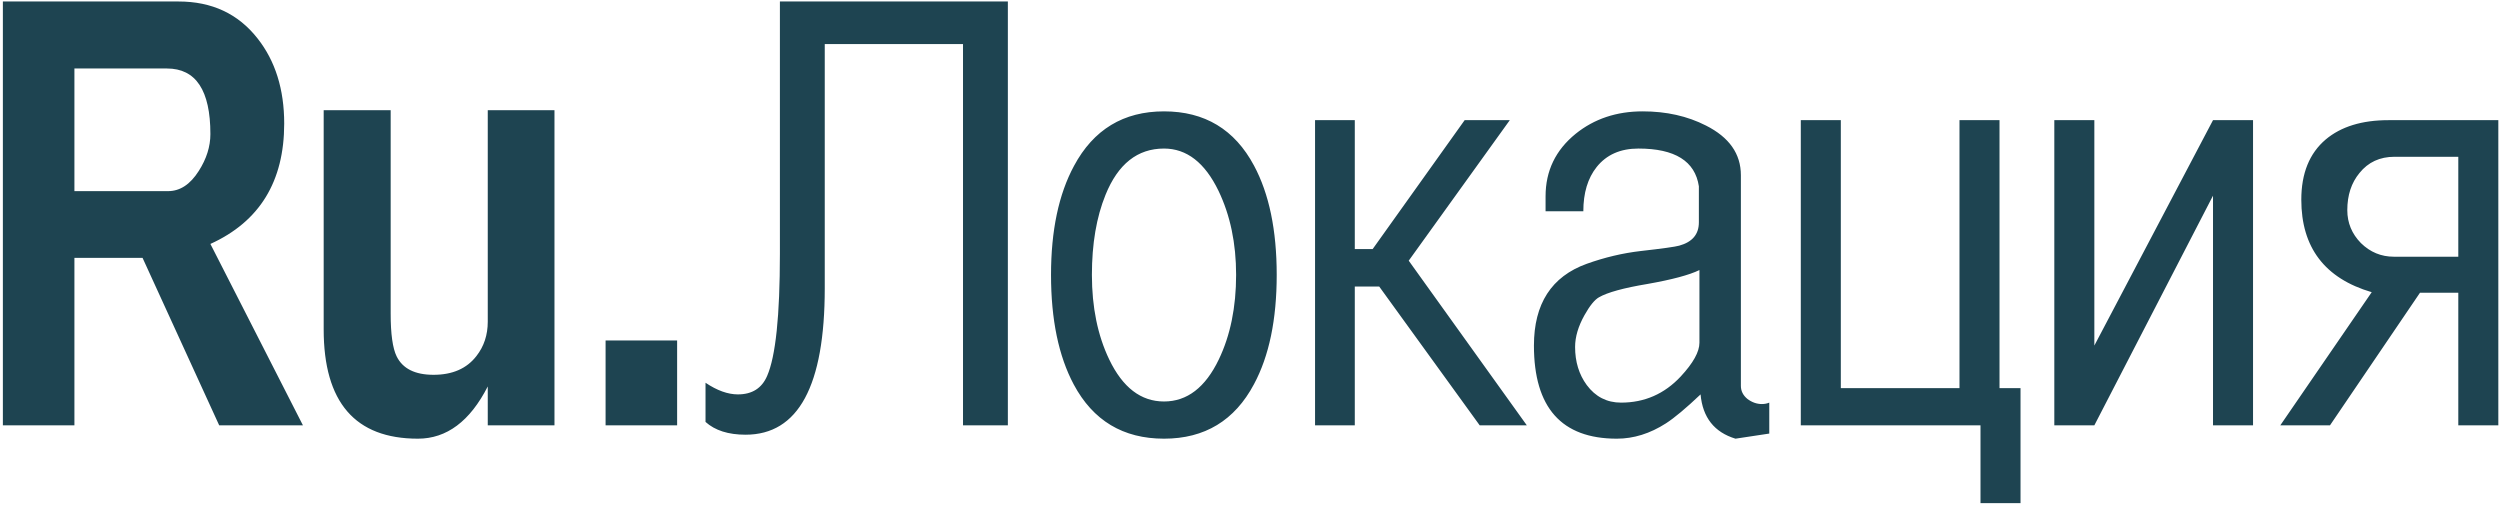 <?xml version="1.0" encoding="UTF-8"?> <svg xmlns="http://www.w3.org/2000/svg" width="817" height="165" viewBox="0 0 817 165" fill="none"><path d="M99.001 139H71.633L46.584 84.264H24.319V139H0.94V0.489H58.367C69.252 0.489 77.849 4.509 84.158 12.55C89.971 19.91 92.878 29.187 92.878 40.382C92.878 59.308 84.838 72.42 68.757 79.718L99.001 139ZM68.757 43.815C68.757 29.527 64.026 22.384 54.563 22.384H24.319V62.462H54.934C58.831 62.462 62.17 60.266 64.954 55.875C67.489 51.917 68.757 47.897 68.757 43.815ZM181.202 139H159.401V126.29C153.587 137.67 145.979 143.36 136.578 143.36C116.044 143.36 105.778 131.454 105.778 107.643V36.022H127.672V102.54C127.672 109.158 128.321 113.797 129.62 116.456C131.599 120.476 135.62 122.486 141.681 122.486C147.866 122.486 152.535 120.445 155.69 116.363C158.164 113.209 159.401 109.467 159.401 105.138V36.022H181.202V139ZM221.284 139H197.905V111.261H221.284V139ZM269.53 14.405V94.19C269.53 126.104 260.902 142.062 243.646 142.062C238.018 142.062 233.658 140.67 230.565 137.887V125.084C234.338 127.62 237.863 128.888 241.141 128.888C245.78 128.888 248.965 126.878 250.697 122.857C253.48 116.487 254.872 103.189 254.872 82.965V0.489H329.369V139H314.711V14.405H269.53ZM403.962 89.83C403.962 79.501 402.045 70.348 398.211 62.369C393.757 53.154 387.82 48.546 380.398 48.546C371.739 48.546 365.369 53.587 361.287 63.668C358.318 70.966 356.834 79.687 356.834 89.83C356.834 100.406 358.72 109.622 362.493 117.477C366.884 126.63 372.852 131.207 380.398 131.207C387.944 131.207 393.912 126.63 398.303 117.477C402.076 109.622 403.962 100.406 403.962 89.83ZM380.398 36.393C393.696 36.393 403.499 42.299 409.807 54.112C414.755 63.328 417.229 75.234 417.229 89.83C417.229 104.426 414.755 116.332 409.807 125.548C403.499 137.423 393.696 143.36 380.398 143.36C367.039 143.36 357.205 137.454 350.896 125.641C345.948 116.363 343.474 104.426 343.474 89.83C343.474 75.357 345.979 63.482 350.989 54.205C357.359 42.33 367.162 36.393 380.398 36.393ZM442.746 139H429.757V39.269H442.746V81.388H448.59L478.649 39.269H493.4L460.372 85.191L498.966 139H483.566L450.724 93.634H442.746V139ZM522.534 97.159C521.112 97.963 519.535 99.912 517.803 103.004C515.762 106.653 514.741 110.117 514.741 113.395C514.741 118.219 516.009 122.363 518.545 125.826C521.39 129.661 525.132 131.578 529.771 131.578C537.44 131.578 543.934 128.733 549.253 123.043C553.335 118.652 555.376 114.972 555.376 112.003V88.253C552.098 89.861 546.439 91.376 538.399 92.799C530.606 94.098 525.318 95.551 522.534 97.159ZM578.198 131.578V141.69L567.158 143.36C560.231 141.257 556.428 136.433 555.747 128.888C550.985 133.403 547.212 136.557 544.429 138.351C539.234 141.69 533.884 143.36 528.379 143.36C510.319 143.36 501.289 133.217 501.289 112.931C501.289 99.262 507.041 90.356 518.545 86.212C524.421 84.109 530.296 82.717 536.172 82.037C543.285 81.233 547.49 80.645 548.789 80.274C553.057 79.099 555.191 76.564 555.191 72.667V60.885C553.954 52.659 547.367 48.546 535.43 48.546C529.554 48.546 525.008 50.556 521.792 54.576C518.885 58.225 517.432 63.05 517.432 69.049H505.093V64.132C505.093 55.844 508.371 49.041 514.927 43.722C520.988 38.836 528.286 36.393 536.822 36.393C544.553 36.393 551.449 37.939 557.51 41.031C565.117 44.866 568.921 50.278 568.921 57.267V126.104C568.921 127.774 569.632 129.197 571.055 130.372C572.539 131.485 574.116 132.042 575.786 132.042C576.652 132.042 577.456 131.887 578.198 131.578ZM588.5 139V39.269H601.581V126.847H640.36V39.269H653.441V126.847H660.307V164.42H647.226V139H588.5ZM723.211 39.269H736.292V139H723.211V63.946L684.431 139H671.35V39.269H684.431V112.931L723.211 39.269ZM767.096 68.678C767.096 72.822 768.581 76.409 771.549 79.439C774.58 82.408 778.167 83.893 782.311 83.893H803.371V51.236H782.497C777.734 51.236 773.931 52.999 771.086 56.524C768.426 59.741 767.096 63.792 767.096 68.678ZM752.067 65.245C752.067 56.648 754.727 50.092 760.046 45.577C765.055 41.371 771.89 39.269 780.548 39.269H816.452V139H803.371V95.675H790.846L761.437 139H745.202L775.075 95.489C759.736 90.974 752.067 80.893 752.067 65.245Z" fill="#1E4451"></path></svg> 